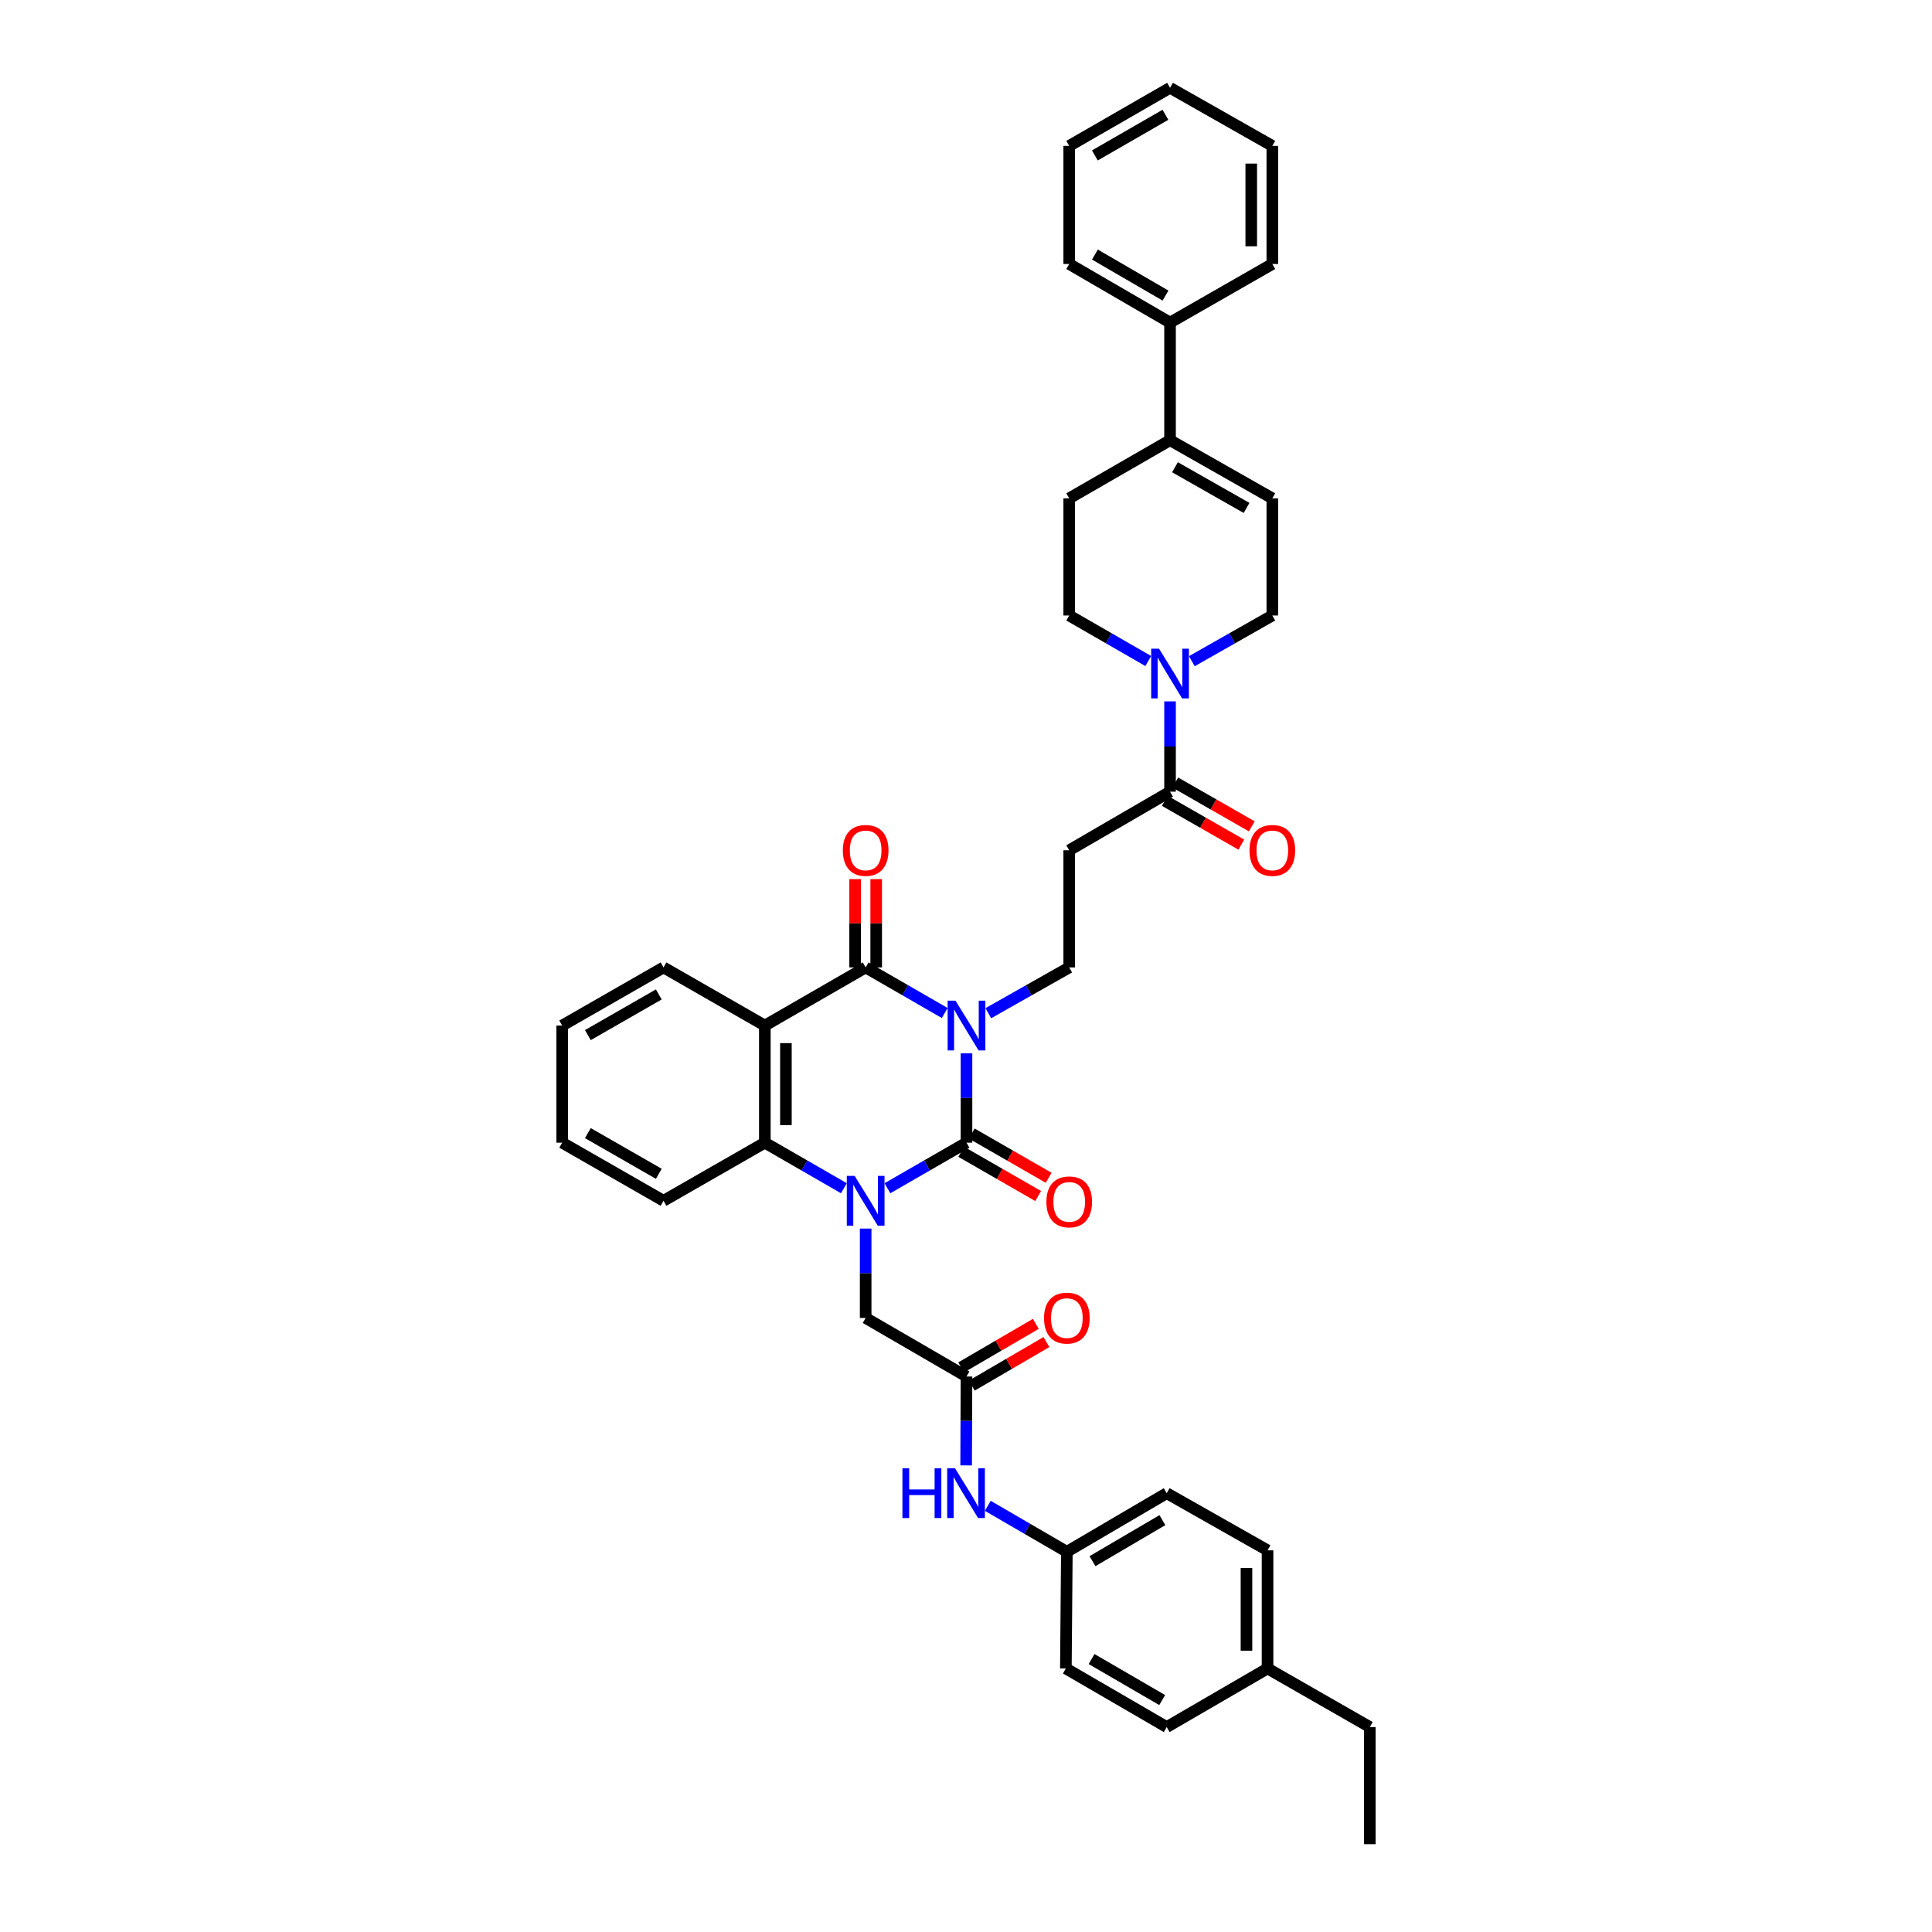 <?xml version='1.0' encoding='iso-8859-1'?>
<svg version='1.1' baseProfile='full'
              xmlns='http://www.w3.org/2000/svg'
                      xmlns:rdkit='http://www.rdkit.org/xml'
                      xmlns:xlink='http://www.w3.org/1999/xlink'
                  xml:space='preserve'
width='1000px' height='1000px' viewBox='0 0 1000 1000'>
<!-- END OF HEADER -->
<rect style='opacity:1.0;fill:#FFFFFF;stroke:none' width='1000' height='1000' x='0' y='0'> </rect>
<path class='bond-0' d='M 500.254,545.209 L 500.254,568.328' style='fill:none;fill-rule:evenodd;stroke:#0000FF;stroke-width:6px;stroke-linecap:butt;stroke-linejoin:miter;stroke-opacity:1' />
<path class='bond-0' d='M 500.254,568.328 L 500.254,591.447' style='fill:none;fill-rule:evenodd;stroke:#000000;stroke-width:6px;stroke-linecap:butt;stroke-linejoin:miter;stroke-opacity:1' />
<path class='bond-2' d='M 488.988,524.331 L 468.527,512.535' style='fill:none;fill-rule:evenodd;stroke:#0000FF;stroke-width:6px;stroke-linecap:butt;stroke-linejoin:miter;stroke-opacity:1' />
<path class='bond-2' d='M 468.527,512.535 L 448.066,500.739' style='fill:none;fill-rule:evenodd;stroke:#000000;stroke-width:6px;stroke-linecap:butt;stroke-linejoin:miter;stroke-opacity:1' />
<path class='bond-6' d='M 511.542,524.438 L 532.483,512.589' style='fill:none;fill-rule:evenodd;stroke:#0000FF;stroke-width:6px;stroke-linecap:butt;stroke-linejoin:miter;stroke-opacity:1' />
<path class='bond-6' d='M 532.483,512.589 L 553.424,500.739' style='fill:none;fill-rule:evenodd;stroke:#000000;stroke-width:6px;stroke-linecap:butt;stroke-linejoin:miter;stroke-opacity:1' />
<path class='bond-1' d='M 500.254,591.447 L 479.794,603.238' style='fill:none;fill-rule:evenodd;stroke:#000000;stroke-width:6px;stroke-linecap:butt;stroke-linejoin:miter;stroke-opacity:1' />
<path class='bond-1' d='M 479.794,603.238 L 459.333,615.029' style='fill:none;fill-rule:evenodd;stroke:#0000FF;stroke-width:6px;stroke-linecap:butt;stroke-linejoin:miter;stroke-opacity:1' />
<path class='bond-13' d='M 497.537,596.174 L 517.448,607.622' style='fill:none;fill-rule:evenodd;stroke:#000000;stroke-width:6px;stroke-linecap:butt;stroke-linejoin:miter;stroke-opacity:1' />
<path class='bond-13' d='M 517.448,607.622 L 537.359,619.071' style='fill:none;fill-rule:evenodd;stroke:#FF0000;stroke-width:6px;stroke-linecap:butt;stroke-linejoin:miter;stroke-opacity:1' />
<path class='bond-13' d='M 502.972,586.72 L 522.883,598.168' style='fill:none;fill-rule:evenodd;stroke:#000000;stroke-width:6px;stroke-linecap:butt;stroke-linejoin:miter;stroke-opacity:1' />
<path class='bond-13' d='M 522.883,598.168 L 542.794,609.617' style='fill:none;fill-rule:evenodd;stroke:#FF0000;stroke-width:6px;stroke-linecap:butt;stroke-linejoin:miter;stroke-opacity:1' />
<path class='bond-9' d='M 448.066,635.906 L 448.066,659.04' style='fill:none;fill-rule:evenodd;stroke:#0000FF;stroke-width:6px;stroke-linecap:butt;stroke-linejoin:miter;stroke-opacity:1' />
<path class='bond-9' d='M 448.066,659.04 L 448.066,682.173' style='fill:none;fill-rule:evenodd;stroke:#000000;stroke-width:6px;stroke-linecap:butt;stroke-linejoin:miter;stroke-opacity:1' />
<path class='bond-39' d='M 436.8,615.029 L 416.339,603.238' style='fill:none;fill-rule:evenodd;stroke:#0000FF;stroke-width:6px;stroke-linecap:butt;stroke-linejoin:miter;stroke-opacity:1' />
<path class='bond-39' d='M 416.339,603.238 L 395.879,591.447' style='fill:none;fill-rule:evenodd;stroke:#000000;stroke-width:6px;stroke-linecap:butt;stroke-linejoin:miter;stroke-opacity:1' />
<path class='bond-3' d='M 448.066,500.739 L 395.879,530.826' style='fill:none;fill-rule:evenodd;stroke:#000000;stroke-width:6px;stroke-linecap:butt;stroke-linejoin:miter;stroke-opacity:1' />
<path class='bond-14' d='M 453.519,500.739 L 453.519,477.884' style='fill:none;fill-rule:evenodd;stroke:#000000;stroke-width:6px;stroke-linecap:butt;stroke-linejoin:miter;stroke-opacity:1' />
<path class='bond-14' d='M 453.519,477.884 L 453.519,455.029' style='fill:none;fill-rule:evenodd;stroke:#FF0000;stroke-width:6px;stroke-linecap:butt;stroke-linejoin:miter;stroke-opacity:1' />
<path class='bond-14' d='M 442.614,500.739 L 442.614,477.884' style='fill:none;fill-rule:evenodd;stroke:#000000;stroke-width:6px;stroke-linecap:butt;stroke-linejoin:miter;stroke-opacity:1' />
<path class='bond-14' d='M 442.614,477.884 L 442.614,455.029' style='fill:none;fill-rule:evenodd;stroke:#FF0000;stroke-width:6px;stroke-linecap:butt;stroke-linejoin:miter;stroke-opacity:1' />
<path class='bond-4' d='M 395.879,530.826 L 395.879,591.447' style='fill:none;fill-rule:evenodd;stroke:#000000;stroke-width:6px;stroke-linecap:butt;stroke-linejoin:miter;stroke-opacity:1' />
<path class='bond-4' d='M 406.784,539.919 L 406.784,582.354' style='fill:none;fill-rule:evenodd;stroke:#000000;stroke-width:6px;stroke-linecap:butt;stroke-linejoin:miter;stroke-opacity:1' />
<path class='bond-23' d='M 395.879,530.826 L 343.436,500.739' style='fill:none;fill-rule:evenodd;stroke:#000000;stroke-width:6px;stroke-linecap:butt;stroke-linejoin:miter;stroke-opacity:1' />
<path class='bond-25' d='M 395.879,591.447 L 343.436,621.522' style='fill:none;fill-rule:evenodd;stroke:#000000;stroke-width:6px;stroke-linecap:butt;stroke-linejoin:miter;stroke-opacity:1' />
<path class='bond-5' d='M 605.612,363.031 L 605.612,386.401' style='fill:none;fill-rule:evenodd;stroke:#0000FF;stroke-width:6px;stroke-linecap:butt;stroke-linejoin:miter;stroke-opacity:1' />
<path class='bond-5' d='M 605.612,386.401 L 605.612,409.771' style='fill:none;fill-rule:evenodd;stroke:#000000;stroke-width:6px;stroke-linecap:butt;stroke-linejoin:miter;stroke-opacity:1' />
<path class='bond-16' d='M 616.894,342.229 L 637.723,330.403' style='fill:none;fill-rule:evenodd;stroke:#0000FF;stroke-width:6px;stroke-linecap:butt;stroke-linejoin:miter;stroke-opacity:1' />
<path class='bond-16' d='M 637.723,330.403 L 658.551,318.578' style='fill:none;fill-rule:evenodd;stroke:#000000;stroke-width:6px;stroke-linecap:butt;stroke-linejoin:miter;stroke-opacity:1' />
<path class='bond-17' d='M 594.346,342.146 L 573.885,330.362' style='fill:none;fill-rule:evenodd;stroke:#0000FF;stroke-width:6px;stroke-linecap:butt;stroke-linejoin:miter;stroke-opacity:1' />
<path class='bond-17' d='M 573.885,330.362 L 553.424,318.578' style='fill:none;fill-rule:evenodd;stroke:#000000;stroke-width:6px;stroke-linecap:butt;stroke-linejoin:miter;stroke-opacity:1' />
<path class='bond-8' d='M 553.424,500.739 L 553.424,440.1' style='fill:none;fill-rule:evenodd;stroke:#000000;stroke-width:6px;stroke-linecap:butt;stroke-linejoin:miter;stroke-opacity:1' />
<path class='bond-7' d='M 605.612,409.771 L 553.424,440.1' style='fill:none;fill-rule:evenodd;stroke:#000000;stroke-width:6px;stroke-linecap:butt;stroke-linejoin:miter;stroke-opacity:1' />
<path class='bond-18' d='M 602.901,414.502 L 622.701,425.845' style='fill:none;fill-rule:evenodd;stroke:#000000;stroke-width:6px;stroke-linecap:butt;stroke-linejoin:miter;stroke-opacity:1' />
<path class='bond-18' d='M 622.701,425.845 L 642.501,437.189' style='fill:none;fill-rule:evenodd;stroke:#FF0000;stroke-width:6px;stroke-linecap:butt;stroke-linejoin:miter;stroke-opacity:1' />
<path class='bond-18' d='M 608.322,405.039 L 628.122,416.383' style='fill:none;fill-rule:evenodd;stroke:#000000;stroke-width:6px;stroke-linecap:butt;stroke-linejoin:miter;stroke-opacity:1' />
<path class='bond-18' d='M 628.122,416.383 L 647.922,427.726' style='fill:none;fill-rule:evenodd;stroke:#FF0000;stroke-width:6px;stroke-linecap:butt;stroke-linejoin:miter;stroke-opacity:1' />
<path class='bond-10' d='M 448.066,682.173 L 500.254,712.472' style='fill:none;fill-rule:evenodd;stroke:#000000;stroke-width:6px;stroke-linecap:butt;stroke-linejoin:miter;stroke-opacity:1' />
<path class='bond-15' d='M 500.254,712.472 L 500.162,735.481' style='fill:none;fill-rule:evenodd;stroke:#000000;stroke-width:6px;stroke-linecap:butt;stroke-linejoin:miter;stroke-opacity:1' />
<path class='bond-15' d='M 500.162,735.481 L 500.07,758.491' style='fill:none;fill-rule:evenodd;stroke:#0000FF;stroke-width:6px;stroke-linecap:butt;stroke-linejoin:miter;stroke-opacity:1' />
<path class='bond-20' d='M 503.002,717.182 L 522.316,705.916' style='fill:none;fill-rule:evenodd;stroke:#000000;stroke-width:6px;stroke-linecap:butt;stroke-linejoin:miter;stroke-opacity:1' />
<path class='bond-20' d='M 522.316,705.916 L 541.63,694.651' style='fill:none;fill-rule:evenodd;stroke:#FF0000;stroke-width:6px;stroke-linecap:butt;stroke-linejoin:miter;stroke-opacity:1' />
<path class='bond-20' d='M 497.507,707.762 L 516.821,696.496' style='fill:none;fill-rule:evenodd;stroke:#000000;stroke-width:6px;stroke-linecap:butt;stroke-linejoin:miter;stroke-opacity:1' />
<path class='bond-20' d='M 516.821,696.496 L 536.135,685.231' style='fill:none;fill-rule:evenodd;stroke:#FF0000;stroke-width:6px;stroke-linecap:butt;stroke-linejoin:miter;stroke-opacity:1' />
<path class='bond-11' d='M 605.612,227.852 L 553.424,257.938' style='fill:none;fill-rule:evenodd;stroke:#000000;stroke-width:6px;stroke-linecap:butt;stroke-linejoin:miter;stroke-opacity:1' />
<path class='bond-21' d='M 605.612,227.852 L 605.612,166.97' style='fill:none;fill-rule:evenodd;stroke:#000000;stroke-width:6px;stroke-linecap:butt;stroke-linejoin:miter;stroke-opacity:1' />
<path class='bond-41' d='M 605.612,227.852 L 658.551,257.938' style='fill:none;fill-rule:evenodd;stroke:#000000;stroke-width:6px;stroke-linecap:butt;stroke-linejoin:miter;stroke-opacity:1' />
<path class='bond-41' d='M 608.164,241.846 L 645.222,262.907' style='fill:none;fill-rule:evenodd;stroke:#000000;stroke-width:6px;stroke-linecap:butt;stroke-linejoin:miter;stroke-opacity:1' />
<path class='bond-12' d='M 658.551,257.938 L 658.551,318.578' style='fill:none;fill-rule:evenodd;stroke:#000000;stroke-width:6px;stroke-linecap:butt;stroke-linejoin:miter;stroke-opacity:1' />
<path class='bond-22' d='M 511.281,779.418 L 531.741,791.308' style='fill:none;fill-rule:evenodd;stroke:#0000FF;stroke-width:6px;stroke-linecap:butt;stroke-linejoin:miter;stroke-opacity:1' />
<path class='bond-22' d='M 531.741,791.308 L 552.2,803.198' style='fill:none;fill-rule:evenodd;stroke:#000000;stroke-width:6px;stroke-linecap:butt;stroke-linejoin:miter;stroke-opacity:1' />
<path class='bond-19' d='M 553.424,318.578 L 553.424,257.938' style='fill:none;fill-rule:evenodd;stroke:#000000;stroke-width:6px;stroke-linecap:butt;stroke-linejoin:miter;stroke-opacity:1' />
<path class='bond-30' d='M 605.612,166.97 L 553.424,136.647' style='fill:none;fill-rule:evenodd;stroke:#000000;stroke-width:6px;stroke-linecap:butt;stroke-linejoin:miter;stroke-opacity:1' />
<path class='bond-30' d='M 603.262,152.992 L 566.731,131.766' style='fill:none;fill-rule:evenodd;stroke:#000000;stroke-width:6px;stroke-linecap:butt;stroke-linejoin:miter;stroke-opacity:1' />
<path class='bond-31' d='M 605.612,166.97 L 658.551,136.647' style='fill:none;fill-rule:evenodd;stroke:#000000;stroke-width:6px;stroke-linecap:butt;stroke-linejoin:miter;stroke-opacity:1' />
<path class='bond-26' d='M 552.2,803.198 L 551.691,863.595' style='fill:none;fill-rule:evenodd;stroke:#000000;stroke-width:6px;stroke-linecap:butt;stroke-linejoin:miter;stroke-opacity:1' />
<path class='bond-27' d='M 552.2,803.198 L 603.891,772.869' style='fill:none;fill-rule:evenodd;stroke:#000000;stroke-width:6px;stroke-linecap:butt;stroke-linejoin:miter;stroke-opacity:1' />
<path class='bond-27' d='M 565.472,808.054 L 601.656,786.824' style='fill:none;fill-rule:evenodd;stroke:#000000;stroke-width:6px;stroke-linecap:butt;stroke-linejoin:miter;stroke-opacity:1' />
<path class='bond-33' d='M 343.436,500.739 L 290.982,530.826' style='fill:none;fill-rule:evenodd;stroke:#000000;stroke-width:6px;stroke-linecap:butt;stroke-linejoin:miter;stroke-opacity:1' />
<path class='bond-33' d='M 340.994,514.712 L 304.276,535.772' style='fill:none;fill-rule:evenodd;stroke:#000000;stroke-width:6px;stroke-linecap:butt;stroke-linejoin:miter;stroke-opacity:1' />
<path class='bond-24' d='M 656.079,863.595 L 656.079,802.447' style='fill:none;fill-rule:evenodd;stroke:#000000;stroke-width:6px;stroke-linecap:butt;stroke-linejoin:miter;stroke-opacity:1' />
<path class='bond-24' d='M 645.174,854.423 L 645.174,811.619' style='fill:none;fill-rule:evenodd;stroke:#000000;stroke-width:6px;stroke-linecap:butt;stroke-linejoin:miter;stroke-opacity:1' />
<path class='bond-32' d='M 656.079,863.595 L 709.018,893.924' style='fill:none;fill-rule:evenodd;stroke:#000000;stroke-width:6px;stroke-linecap:butt;stroke-linejoin:miter;stroke-opacity:1' />
<path class='bond-42' d='M 656.079,863.595 L 603.891,893.924' style='fill:none;fill-rule:evenodd;stroke:#000000;stroke-width:6px;stroke-linecap:butt;stroke-linejoin:miter;stroke-opacity:1' />
<path class='bond-40' d='M 343.436,621.522 L 290.982,591.447' style='fill:none;fill-rule:evenodd;stroke:#000000;stroke-width:6px;stroke-linecap:butt;stroke-linejoin:miter;stroke-opacity:1' />
<path class='bond-40' d='M 340.992,607.55 L 304.274,586.498' style='fill:none;fill-rule:evenodd;stroke:#000000;stroke-width:6px;stroke-linecap:butt;stroke-linejoin:miter;stroke-opacity:1' />
<path class='bond-29' d='M 551.691,863.595 L 603.891,893.924' style='fill:none;fill-rule:evenodd;stroke:#000000;stroke-width:6px;stroke-linecap:butt;stroke-linejoin:miter;stroke-opacity:1' />
<path class='bond-29' d='M 565,858.715 L 601.54,879.945' style='fill:none;fill-rule:evenodd;stroke:#000000;stroke-width:6px;stroke-linecap:butt;stroke-linejoin:miter;stroke-opacity:1' />
<path class='bond-28' d='M 603.891,772.869 L 656.079,802.447' style='fill:none;fill-rule:evenodd;stroke:#000000;stroke-width:6px;stroke-linecap:butt;stroke-linejoin:miter;stroke-opacity:1' />
<path class='bond-37' d='M 553.424,136.647 L 553.424,75.511' style='fill:none;fill-rule:evenodd;stroke:#000000;stroke-width:6px;stroke-linecap:butt;stroke-linejoin:miter;stroke-opacity:1' />
<path class='bond-36' d='M 658.551,136.647 L 658.551,75.511' style='fill:none;fill-rule:evenodd;stroke:#000000;stroke-width:6px;stroke-linecap:butt;stroke-linejoin:miter;stroke-opacity:1' />
<path class='bond-36' d='M 647.646,127.477 L 647.646,84.681' style='fill:none;fill-rule:evenodd;stroke:#000000;stroke-width:6px;stroke-linecap:butt;stroke-linejoin:miter;stroke-opacity:1' />
<path class='bond-35' d='M 709.018,893.924 L 709.018,954.545' style='fill:none;fill-rule:evenodd;stroke:#000000;stroke-width:6px;stroke-linecap:butt;stroke-linejoin:miter;stroke-opacity:1' />
<path class='bond-34' d='M 290.982,530.826 L 290.982,591.447' style='fill:none;fill-rule:evenodd;stroke:#000000;stroke-width:6px;stroke-linecap:butt;stroke-linejoin:miter;stroke-opacity:1' />
<path class='bond-38' d='M 658.551,75.511 L 605.612,45.455' style='fill:none;fill-rule:evenodd;stroke:#000000;stroke-width:6px;stroke-linecap:butt;stroke-linejoin:miter;stroke-opacity:1' />
<path class='bond-43' d='M 553.424,75.511 L 605.612,45.455' style='fill:none;fill-rule:evenodd;stroke:#000000;stroke-width:6px;stroke-linecap:butt;stroke-linejoin:miter;stroke-opacity:1' />
<path class='bond-43' d='M 566.695,80.453 L 603.226,59.413' style='fill:none;fill-rule:evenodd;stroke:#000000;stroke-width:6px;stroke-linecap:butt;stroke-linejoin:miter;stroke-opacity:1' />
<path  class='atom-0' d='M 494.566 517.957
L 502.999 531.589
Q 503.835 532.934, 505.18 535.37
Q 506.525 537.805, 506.598 537.95
L 506.598 517.957
L 510.015 517.957
L 510.015 543.694
L 506.489 543.694
L 497.437 528.79
Q 496.383 527.045, 495.256 525.046
Q 494.166 523.047, 493.838 522.429
L 493.838 543.694
L 490.494 543.694
L 490.494 517.957
L 494.566 517.957
' fill='#0000FF'/>
<path  class='atom-2' d='M 442.378 608.653
L 450.811 622.285
Q 451.647 623.63, 452.992 626.065
Q 454.337 628.501, 454.41 628.646
L 454.41 608.653
L 457.827 608.653
L 457.827 634.39
L 454.301 634.39
L 445.249 619.486
Q 444.195 617.741, 443.068 615.742
Q 441.978 613.742, 441.651 613.124
L 441.651 634.39
L 438.306 634.39
L 438.306 608.653
L 442.378 608.653
' fill='#0000FF'/>
<path  class='atom-6' d='M 599.923 335.766
L 608.356 349.398
Q 609.192 350.743, 610.537 353.178
Q 611.882 355.614, 611.955 355.759
L 611.955 335.766
L 615.372 335.766
L 615.372 361.503
L 611.846 361.503
L 602.795 346.599
Q 601.74 344.854, 600.614 342.854
Q 599.523 340.855, 599.196 340.237
L 599.196 361.503
L 595.852 361.503
L 595.852 335.766
L 599.923 335.766
' fill='#0000FF'/>
<path  class='atom-14' d='M 541.61 622.091
Q 541.61 615.911, 544.663 612.458
Q 547.717 609.005, 553.424 609.005
Q 559.131 609.005, 562.185 612.458
Q 565.238 615.911, 565.238 622.091
Q 565.238 628.343, 562.148 631.906
Q 559.058 635.432, 553.424 635.432
Q 547.753 635.432, 544.663 631.906
Q 541.61 628.38, 541.61 622.091
M 553.424 632.524
Q 557.35 632.524, 559.458 629.906
Q 561.603 627.253, 561.603 622.091
Q 561.603 617.038, 559.458 614.494
Q 557.35 611.913, 553.424 611.913
Q 549.498 611.913, 547.353 614.457
Q 545.245 617.002, 545.245 622.091
Q 545.245 627.289, 547.353 629.906
Q 549.498 632.524, 553.424 632.524
' fill='#FF0000'/>
<path  class='atom-15' d='M 436.252 440.172
Q 436.252 433.993, 439.306 430.539
Q 442.359 427.086, 448.066 427.086
Q 453.774 427.086, 456.827 430.539
Q 459.881 433.993, 459.881 440.172
Q 459.881 446.425, 456.791 449.987
Q 453.701 453.513, 448.066 453.513
Q 442.396 453.513, 439.306 449.987
Q 436.252 446.461, 436.252 440.172
M 448.066 450.605
Q 451.992 450.605, 454.101 447.988
Q 456.245 445.334, 456.245 440.172
Q 456.245 435.119, 454.101 432.575
Q 451.992 429.994, 448.066 429.994
Q 444.141 429.994, 441.996 432.539
Q 439.888 435.083, 439.888 440.172
Q 439.888 445.37, 441.996 447.988
Q 444.141 450.605, 448.066 450.605
' fill='#FF0000'/>
<path  class='atom-16' d='M 467.096 760.001
L 470.586 760.001
L 470.586 770.942
L 483.745 770.942
L 483.745 760.001
L 487.235 760.001
L 487.235 785.737
L 483.745 785.737
L 483.745 773.851
L 470.586 773.851
L 470.586 785.737
L 467.096 785.737
L 467.096 760.001
' fill='#0000FF'/>
<path  class='atom-16' d='M 494.323 760.001
L 502.757 773.632
Q 503.593 774.977, 504.938 777.413
Q 506.283 779.848, 506.355 779.994
L 506.355 760.001
L 509.772 760.001
L 509.772 785.737
L 506.246 785.737
L 497.195 770.833
Q 496.141 769.089, 495.014 767.089
Q 493.923 765.09, 493.596 764.472
L 493.596 785.737
L 490.252 785.737
L 490.252 760.001
L 494.323 760.001
' fill='#0000FF'/>
<path  class='atom-19' d='M 646.737 440.172
Q 646.737 433.993, 649.79 430.539
Q 652.844 427.086, 658.551 427.086
Q 664.258 427.086, 667.312 430.539
Q 670.365 433.993, 670.365 440.172
Q 670.365 446.425, 667.275 449.987
Q 664.186 453.513, 658.551 453.513
Q 652.88 453.513, 649.79 449.987
Q 646.737 446.461, 646.737 440.172
M 658.551 450.605
Q 662.477 450.605, 664.585 447.988
Q 666.73 445.334, 666.73 440.172
Q 666.73 435.119, 664.585 432.575
Q 662.477 429.994, 658.551 429.994
Q 654.625 429.994, 652.48 432.539
Q 650.372 435.083, 650.372 440.172
Q 650.372 445.37, 652.48 447.988
Q 654.625 450.605, 658.551 450.605
' fill='#FF0000'/>
<path  class='atom-21' d='M 540.386 682.246
Q 540.386 676.066, 543.439 672.613
Q 546.493 669.16, 552.2 669.16
Q 557.907 669.16, 560.961 672.613
Q 564.014 676.066, 564.014 682.246
Q 564.014 688.498, 560.924 692.061
Q 557.834 695.587, 552.2 695.587
Q 546.529 695.587, 543.439 692.061
Q 540.386 688.535, 540.386 682.246
M 552.2 692.679
Q 556.126 692.679, 558.234 690.061
Q 560.379 687.408, 560.379 682.246
Q 560.379 677.193, 558.234 674.649
Q 556.126 672.068, 552.2 672.068
Q 548.274 672.068, 546.129 674.612
Q 544.021 677.157, 544.021 682.246
Q 544.021 687.444, 546.129 690.061
Q 548.274 692.679, 552.2 692.679
' fill='#FF0000'/>
</svg>
